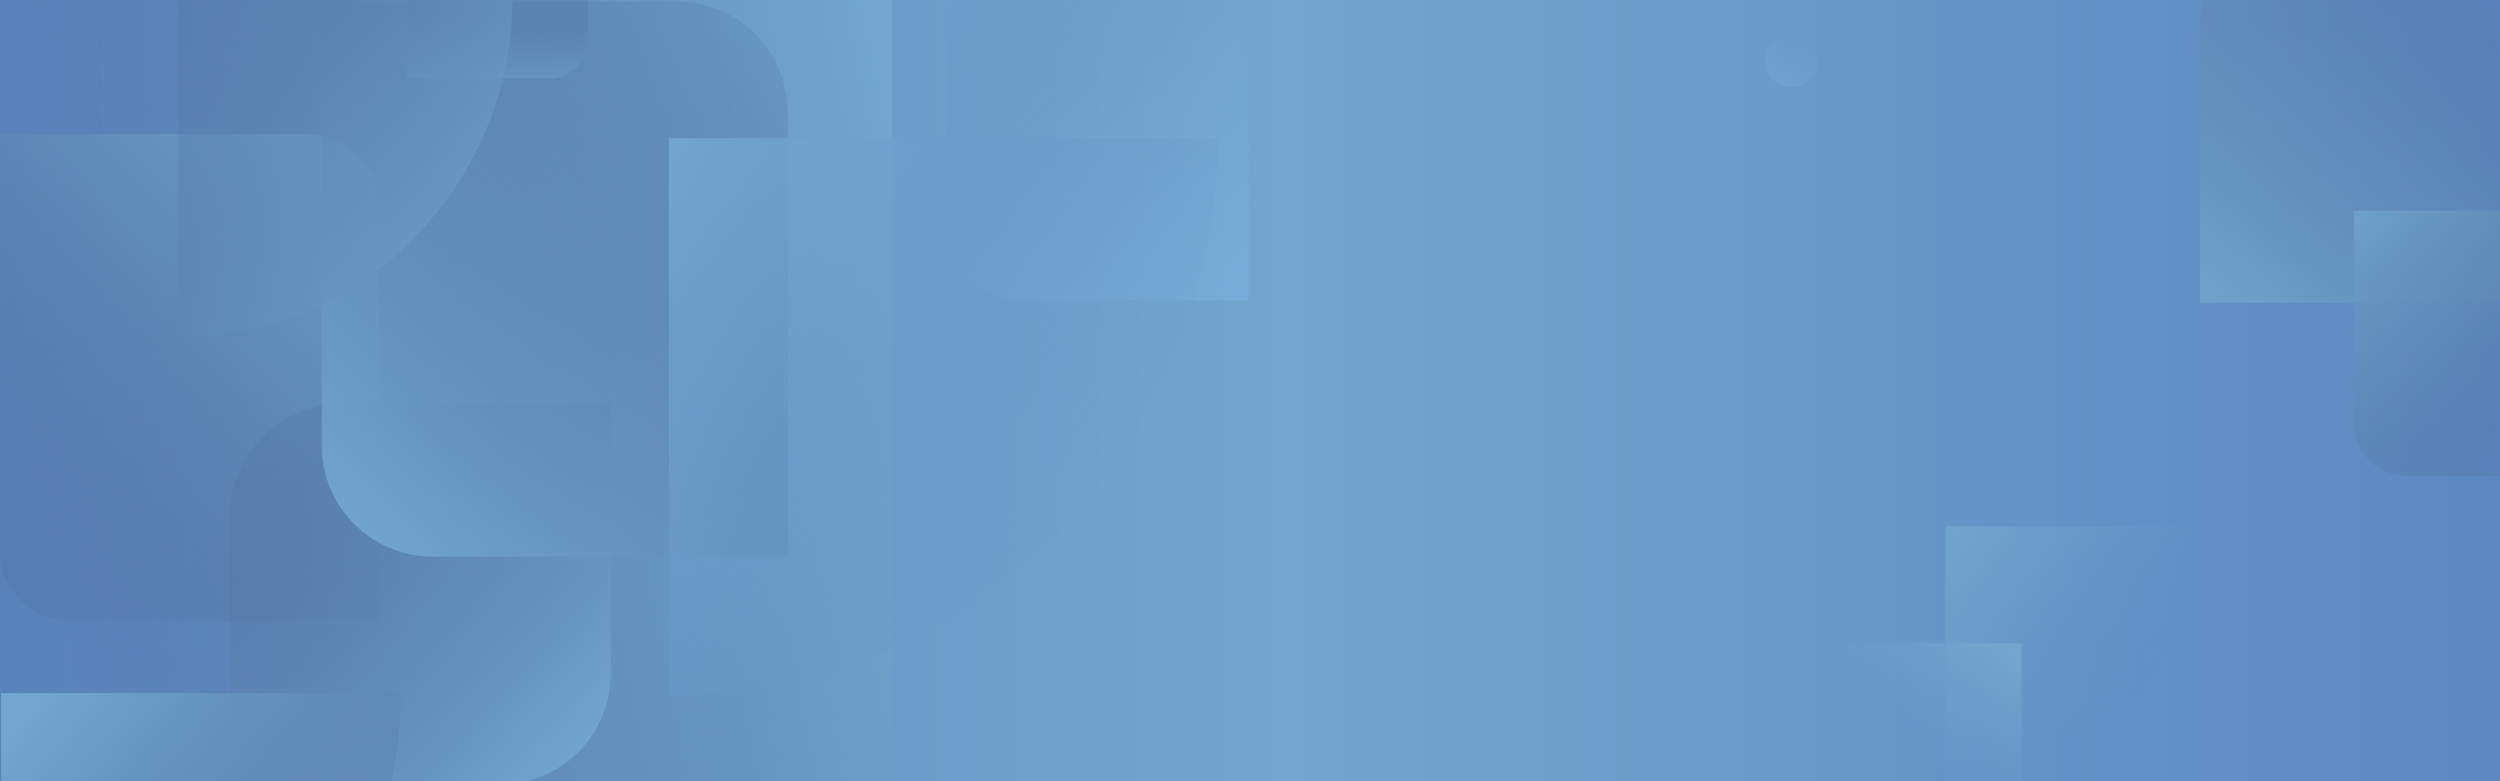 <?xml version="1.0" encoding="utf-8"?>
<!-- Generator: Adobe Illustrator 28.0.0, SVG Export Plug-In . SVG Version: 6.00 Build 0)  -->
<svg version="1.1" id="Layer_1" xmlns="http://www.w3.org/2000/svg" xmlns:xlink="http://www.w3.org/1999/xlink" x="0px" y="0px"
	 viewBox="0 0 1920 600" style="enable-background:new 0 0 1920 600;" xml:space="preserve">
<style type="text/css">
	.st0{clip-path:url(#SVGID_00000021811722418954145610000016962434522396283020_);fill:#001B5E;}
	
		.st1{clip-path:url(#SVGID_00000021811722418954145610000016962434522396283020_);fill:url(#SVGID_00000024707927311263958360000003483565143248599184_);}
	
		.st2{clip-path:url(#SVGID_00000021811722418954145610000016962434522396283020_);fill:url(#SVGID_00000164513420082166109230000008452397850682630847_);}
	
		.st3{clip-path:url(#SVGID_00000021811722418954145610000016962434522396283020_);fill:url(#SVGID_00000030483666690172337770000017177586244705811343_);}
	
		.st4{clip-path:url(#SVGID_00000021811722418954145610000016962434522396283020_);fill:url(#SVGID_00000094598149103500928350000006219626676138123430_);}
	
		.st5{clip-path:url(#SVGID_00000021811722418954145610000016962434522396283020_);fill:url(#SVGID_00000066503930813801209210000005728199176115797128_);}
	
		.st6{clip-path:url(#SVGID_00000021811722418954145610000016962434522396283020_);fill:url(#SVGID_00000016755996702729331450000005951003986404592056_);}
	
		.st7{clip-path:url(#SVGID_00000021811722418954145610000016962434522396283020_);fill:url(#SVGID_00000134208597390791283410000000767298679278146992_);}
	
		.st8{clip-path:url(#SVGID_00000021811722418954145610000016962434522396283020_);fill:url(#SVGID_00000093889054173011647250000007365577811579596450_);}
	
		.st9{clip-path:url(#SVGID_00000021811722418954145610000016962434522396283020_);fill:url(#SVGID_00000153702449697633895030000006847247044267680910_);}
	
		.st10{clip-path:url(#SVGID_00000021811722418954145610000016962434522396283020_);fill:url(#SVGID_00000101804320841873465970000001371488056140121520_);}
	
		.st11{clip-path:url(#SVGID_00000021811722418954145610000016962434522396283020_);fill:url(#SVGID_00000024718268889037022190000018152753409012989332_);}
	
		.st12{clip-path:url(#SVGID_00000021811722418954145610000016962434522396283020_);fill:url(#SVGID_00000178888439612747222750000003455163221482612153_);}
	
		.st13{clip-path:url(#SVGID_00000021811722418954145610000016962434522396283020_);fill:url(#SVGID_00000019672998272724055880000015217780248345475978_);}
	
		.st14{clip-path:url(#SVGID_00000021811722418954145610000016962434522396283020_);fill:url(#SVGID_00000073705729050955109580000005133789825324871308_);}
	
		.st15{clip-path:url(#SVGID_00000042001398428339044150000003856884998808772496_);fill:url(#SVGID_00000121254369912452725730000001347590560859940522_);}
	
		.st16{clip-path:url(#SVGID_00000042001398428339044150000003856884998808772496_);fill:url(#SVGID_00000121993902024102962210000013025438406770083996_);}
	
		.st17{clip-path:url(#SVGID_00000042001398428339044150000003856884998808772496_);fill:url(#SVGID_00000168094160243065325110000006735155938133395624_);}
	
		.st18{clip-path:url(#SVGID_00000042001398428339044150000003856884998808772496_);fill:url(#SVGID_00000181789685950008186770000013762268034336018616_);}
	
		.st19{clip-path:url(#SVGID_00000042001398428339044150000003856884998808772496_);fill:url(#SVGID_00000068654980898269176460000001999355141979721904_);}
	
		.st20{clip-path:url(#SVGID_00000042001398428339044150000003856884998808772496_);fill:url(#SVGID_00000126304191620861711190000000877463575444276381_);}
	
		.st21{clip-path:url(#SVGID_00000042001398428339044150000003856884998808772496_);fill:url(#SVGID_00000034775130958333323190000003718768350192571275_);}
	
		.st22{clip-path:url(#SVGID_00000042001398428339044150000003856884998808772496_);fill:url(#SVGID_00000183957588834364165220000012487415846723242386_);}
	
		.st23{clip-path:url(#SVGID_00000042001398428339044150000003856884998808772496_);fill:url(#SVGID_00000018930339647669615180000015957007593132848814_);}
	
		.st24{clip-path:url(#SVGID_00000042001398428339044150000003856884998808772496_);fill:url(#SVGID_00000018958086620880220610000012564894700214382745_);}
	
		.st25{clip-path:url(#SVGID_00000042001398428339044150000003856884998808772496_);fill:url(#SVGID_00000171686633502171134070000005224281223747916174_);}
	
		.st26{clip-path:url(#SVGID_00000042001398428339044150000003856884998808772496_);fill:url(#SVGID_00000164498251154581343930000012188823547615188404_);}
	
		.st27{clip-path:url(#SVGID_00000042001398428339044150000003856884998808772496_);fill:url(#SVGID_00000106147603261348321990000000020504551344302476_);}
	
		.st28{clip-path:url(#SVGID_00000042001398428339044150000003856884998808772496_);fill:url(#SVGID_00000160191540819763406230000009898410131534197675_);}
	
		.st29{clip-path:url(#SVGID_00000042001398428339044150000003856884998808772496_);fill:url(#SVGID_00000003093402504485152400000011519325608637420468_);}
	
		.st30{clip-path:url(#SVGID_00000106132337489057295560000011714314778994914209_);fill:url(#SVGID_00000086666244277730573680000009041976038352519854_);}
	
		.st31{clip-path:url(#SVGID_00000106132337489057295560000011714314778994914209_);fill:url(#SVGID_00000037651570098059901720000017597764619461352833_);}
	
		.st32{clip-path:url(#SVGID_00000106132337489057295560000011714314778994914209_);fill:url(#SVGID_00000042698761129793368570000014490697321935422601_);}
	
		.st33{clip-path:url(#SVGID_00000106132337489057295560000011714314778994914209_);fill:url(#SVGID_00000093881901983307801120000009640504688875934141_);}
	
		.st34{clip-path:url(#SVGID_00000106132337489057295560000011714314778994914209_);fill:url(#SVGID_00000163040812550568827070000011131280190516053641_);}
	
		.st35{clip-path:url(#SVGID_00000106132337489057295560000011714314778994914209_);fill:url(#SVGID_00000124131967477820207090000006021927515469666729_);}
	
		.st36{clip-path:url(#SVGID_00000106132337489057295560000011714314778994914209_);fill:url(#SVGID_00000070077359698624742710000001791872410828127907_);}
	
		.st37{clip-path:url(#SVGID_00000106132337489057295560000011714314778994914209_);fill:url(#SVGID_00000170960440695666808330000003569793787245721237_);}
	
		.st38{clip-path:url(#SVGID_00000106132337489057295560000011714314778994914209_);fill:url(#SVGID_00000034065358247652475260000006252719673166678657_);}
	
		.st39{clip-path:url(#SVGID_00000106132337489057295560000011714314778994914209_);fill:url(#SVGID_00000029734518690638569070000017754850094405336765_);}
	
		.st40{clip-path:url(#SVGID_00000106132337489057295560000011714314778994914209_);fill:url(#SVGID_00000086657021557506019810000007277313351273257890_);}
	
		.st41{clip-path:url(#SVGID_00000106132337489057295560000011714314778994914209_);fill:url(#SVGID_00000046316966109649875450000008766949658532006077_);}
	
		.st42{clip-path:url(#SVGID_00000106132337489057295560000011714314778994914209_);fill:url(#SVGID_00000099657496208262064850000017509828355958841474_);}
	
		.st43{clip-path:url(#SVGID_00000106132337489057295560000011714314778994914209_);fill:url(#SVGID_00000114772096917746539340000012111961110865341351_);}
	
		.st44{clip-path:url(#SVGID_00000106132337489057295560000011714314778994914209_);fill:url(#SVGID_00000071526907330419188120000002109214582510179474_);}
	.st45{fill:url(#SVGID_00000106143171055209562730000014681259013248275099_);}
	.st46{fill:url(#SVGID_00000124148876933304879770000013606971271627180716_);}
	.st47{fill:url(#SVGID_00000138569371061989078310000011791963754662797759_);}
	.st48{fill:url(#SVGID_00000043440977318585218280000017865519304804447664_);}
	
		.st49{clip-path:url(#SVGID_00000170983902186886305800000006046970478314864783_);fill:url(#SVGID_00000015325653621779801890000012066875607792307102_);}
	
		.st50{clip-path:url(#SVGID_00000170983902186886305800000006046970478314864783_);fill:url(#SVGID_00000047775286696661957140000008613547262812162181_);}
	
		.st51{clip-path:url(#SVGID_00000170983902186886305800000006046970478314864783_);fill:url(#SVGID_00000077315849157791112080000018386609645516778426_);}
	
		.st52{clip-path:url(#SVGID_00000170983902186886305800000006046970478314864783_);fill:url(#SVGID_00000050629841904698013190000003868873579409080968_);}
	
		.st53{clip-path:url(#SVGID_00000170983902186886305800000006046970478314864783_);fill:url(#SVGID_00000019656700438130932820000004410294943090405255_);}
	
		.st54{clip-path:url(#SVGID_00000170983902186886305800000006046970478314864783_);fill:url(#SVGID_00000029018616576307859990000002680048939701953705_);}
	
		.st55{clip-path:url(#SVGID_00000170983902186886305800000006046970478314864783_);fill:url(#SVGID_00000067215143871916668010000004192545761890226095_);}
	
		.st56{clip-path:url(#SVGID_00000170983902186886305800000006046970478314864783_);fill:url(#SVGID_00000053530450213951194140000007752305417969851559_);}
	
		.st57{clip-path:url(#SVGID_00000170983902186886305800000006046970478314864783_);fill:url(#SVGID_00000078003459434548100280000008374447627176607123_);}
	
		.st58{clip-path:url(#SVGID_00000170983902186886305800000006046970478314864783_);fill:url(#SVGID_00000036955561514359417640000013600410876584489606_);}
	
		.st59{clip-path:url(#SVGID_00000170983902186886305800000006046970478314864783_);fill:url(#SVGID_00000049205594692014393750000009198292339773065148_);}
	
		.st60{clip-path:url(#SVGID_00000170983902186886305800000006046970478314864783_);fill:url(#SVGID_00000069362546652972574790000017846021475962668170_);}
	
		.st61{clip-path:url(#SVGID_00000170983902186886305800000006046970478314864783_);fill:url(#SVGID_00000150083506041605885150000006408356889770873534_);}
	
		.st62{clip-path:url(#SVGID_00000170983902186886305800000006046970478314864783_);fill:url(#SVGID_00000023981258817285725550000009765514421139695539_);}
	
		.st63{clip-path:url(#SVGID_00000170983902186886305800000006046970478314864783_);fill:url(#SVGID_00000012437396229448092370000004876712612505219996_);}
	.st64{fill:url(#SVGID_00000096026660108411226060000012497155804307086732_);}
	.st65{fill:url(#SVGID_00000183949223447682535960000000343282314125881996_);}
	.st66{fill:url(#SVGID_00000173847927655390697990000006793650647551238806_);}
	.st67{fill:url(#SVGID_00000176032491515273167940000003230114472698319250_);}
	.st68{clip-path:url(#SVGID_00000152960585937521866000000001444927556846756026_);fill:#249B83;}
	
		.st69{clip-path:url(#SVGID_00000152960585937521866000000001444927556846756026_);fill:url(#SVGID_00000119816077918403535190000016810634216253800339_);}
	
		.st70{clip-path:url(#SVGID_00000152960585937521866000000001444927556846756026_);fill:url(#SVGID_00000105425104356287364330000017345487395276157570_);}
	
		.st71{clip-path:url(#SVGID_00000152960585937521866000000001444927556846756026_);fill:url(#SVGID_00000132088674000080868230000010975208950872894864_);}
	
		.st72{clip-path:url(#SVGID_00000152960585937521866000000001444927556846756026_);fill:url(#SVGID_00000017476440116809988690000004271730125951134361_);}
	
		.st73{clip-path:url(#SVGID_00000152960585937521866000000001444927556846756026_);fill:url(#SVGID_00000106867238870325608700000011064432214182689428_);}
	
		.st74{clip-path:url(#SVGID_00000152960585937521866000000001444927556846756026_);fill:url(#SVGID_00000018219712369918152210000004412831920198214023_);}
	
		.st75{clip-path:url(#SVGID_00000152960585937521866000000001444927556846756026_);fill:url(#SVGID_00000088112203076927729690000007879335241027088260_);}
	
		.st76{clip-path:url(#SVGID_00000152960585937521866000000001444927556846756026_);fill:url(#SVGID_00000155106173676706428370000014211103379069970615_);}
	
		.st77{clip-path:url(#SVGID_00000152960585937521866000000001444927556846756026_);fill:url(#SVGID_00000083088244108722451930000008179164201509241265_);}
	
		.st78{clip-path:url(#SVGID_00000152960585937521866000000001444927556846756026_);fill:url(#SVGID_00000129904475445679101170000001510111211899132064_);}
	
		.st79{clip-path:url(#SVGID_00000152960585937521866000000001444927556846756026_);fill:url(#SVGID_00000026884673199055045050000008101379173681568905_);}
	
		.st80{clip-path:url(#SVGID_00000152960585937521866000000001444927556846756026_);fill:url(#SVGID_00000036956763342972065460000007325195453344127114_);}
	
		.st81{clip-path:url(#SVGID_00000152960585937521866000000001444927556846756026_);fill:url(#SVGID_00000103224295379133677420000000596595899636090762_);}
	
		.st82{clip-path:url(#SVGID_00000152960585937521866000000001444927556846756026_);fill:url(#SVGID_00000121256272140296678440000004160781660951847076_);}
	.st83{clip-path:url(#SVGID_00000003824501529923837970000005523480138968199606_);fill:#005B63;}
	
		.st84{clip-path:url(#SVGID_00000003824501529923837970000005523480138968199606_);fill:url(#SVGID_00000098199247456136496530000014314762263489851577_);}
	
		.st85{clip-path:url(#SVGID_00000003824501529923837970000005523480138968199606_);fill:url(#SVGID_00000045589301319874650230000014319113773073442998_);}
	
		.st86{clip-path:url(#SVGID_00000003824501529923837970000005523480138968199606_);fill:url(#SVGID_00000080901926983076114070000007546435363661246625_);}
	
		.st87{clip-path:url(#SVGID_00000003824501529923837970000005523480138968199606_);fill:url(#SVGID_00000047018039563421050540000009879215875370828678_);}
	
		.st88{clip-path:url(#SVGID_00000003824501529923837970000005523480138968199606_);fill:url(#SVGID_00000131329665251950028120000013940841150793146771_);}
	
		.st89{clip-path:url(#SVGID_00000003824501529923837970000005523480138968199606_);fill:url(#SVGID_00000053527673952104049650000006910052964610425264_);}
	
		.st90{clip-path:url(#SVGID_00000003824501529923837970000005523480138968199606_);fill:url(#SVGID_00000176018129415518849970000001854786938846464391_);}
	
		.st91{clip-path:url(#SVGID_00000003824501529923837970000005523480138968199606_);fill:url(#SVGID_00000108281905786855301920000001249387637694774971_);}
	
		.st92{clip-path:url(#SVGID_00000003824501529923837970000005523480138968199606_);fill:url(#SVGID_00000138559114460444388890000018121931977230891916_);}
	
		.st93{clip-path:url(#SVGID_00000003824501529923837970000005523480138968199606_);fill:url(#SVGID_00000177484817763481969990000004219382868415040174_);}
	
		.st94{clip-path:url(#SVGID_00000003824501529923837970000005523480138968199606_);fill:url(#SVGID_00000156583269878774058170000001426608608154943413_);}
	
		.st95{clip-path:url(#SVGID_00000003824501529923837970000005523480138968199606_);fill:url(#SVGID_00000156582004670999917660000009454574454099367870_);}
	
		.st96{clip-path:url(#SVGID_00000003824501529923837970000005523480138968199606_);fill:url(#SVGID_00000018233396058093666770000000084874983413916828_);}
	
		.st97{clip-path:url(#SVGID_00000003824501529923837970000005523480138968199606_);fill:url(#SVGID_00000030475435980700111300000015340640768716836790_);}
	.st98{clip-path:url(#SVGID_00000052081624577310801590000003542558378353950596_);fill:#005B63;}
	
		.st99{clip-path:url(#SVGID_00000052081624577310801590000003542558378353950596_);fill:url(#SVGID_00000028327603055878746180000016125819357832344754_);}
	
		.st100{clip-path:url(#SVGID_00000052081624577310801590000003542558378353950596_);fill:url(#SVGID_00000178901656531711554900000016674421916946607754_);}
	
		.st101{clip-path:url(#SVGID_00000052081624577310801590000003542558378353950596_);fill:url(#SVGID_00000049194771898952824140000011138142775869589930_);}
	
		.st102{clip-path:url(#SVGID_00000052081624577310801590000003542558378353950596_);fill:url(#SVGID_00000064320468937185056250000015608473264158891710_);}
	
		.st103{clip-path:url(#SVGID_00000052081624577310801590000003542558378353950596_);fill:url(#SVGID_00000098911753420162482250000001554690676429094307_);}
	
		.st104{clip-path:url(#SVGID_00000052081624577310801590000003542558378353950596_);fill:url(#SVGID_00000050647657480854299750000018100848635610282431_);}
	
		.st105{clip-path:url(#SVGID_00000052081624577310801590000003542558378353950596_);fill:url(#SVGID_00000021108298883344952470000002739304949657750206_);}
	
		.st106{clip-path:url(#SVGID_00000052081624577310801590000003542558378353950596_);fill:url(#SVGID_00000053520548681968394370000011764617163908623026_);}
	
		.st107{clip-path:url(#SVGID_00000052081624577310801590000003542558378353950596_);fill:url(#SVGID_00000125578977502134603560000002873891623611766690_);}
	
		.st108{clip-path:url(#SVGID_00000052081624577310801590000003542558378353950596_);fill:url(#SVGID_00000054226939778497401610000005762378994914123173_);}
	
		.st109{clip-path:url(#SVGID_00000052081624577310801590000003542558378353950596_);fill:url(#SVGID_00000178922881779510674950000014271234173033795228_);}
	
		.st110{clip-path:url(#SVGID_00000052081624577310801590000003542558378353950596_);fill:url(#SVGID_00000161628967015539645560000011883612143146599059_);}
	
		.st111{clip-path:url(#SVGID_00000052081624577310801590000003542558378353950596_);fill:url(#SVGID_00000157285594055828788300000003020273602519613862_);}
	
		.st112{clip-path:url(#SVGID_00000052081624577310801590000003542558378353950596_);fill:url(#SVGID_00000147203174494500774810000012330147152093751454_);}
	.st113{fill:url(#SVGID_00000145772978717404858530000006204859025661147559_);}
	.st114{fill:url(#SVGID_00000036944157680456888340000005737999859148155527_);}
	.st115{fill:url(#SVGID_00000167381934764104068010000015979696939123011226_);}
	.st116{fill:url(#SVGID_00000150064156969989226180000015387232749946692020_);}
	.st117{clip-path:url(#SVGID_00000044887549115264041600000005078914741775302796_);fill:#001B5E;}
	
		.st118{clip-path:url(#SVGID_00000044887549115264041600000005078914741775302796_);fill:url(#SVGID_00000049922578100224936950000018407859872071925135_);}
	
		.st119{clip-path:url(#SVGID_00000044887549115264041600000005078914741775302796_);fill:url(#SVGID_00000147937513445937837500000000515387810641360543_);}
	
		.st120{clip-path:url(#SVGID_00000044887549115264041600000005078914741775302796_);fill:url(#SVGID_00000040560411043722539640000008927385781455115664_);}
	
		.st121{clip-path:url(#SVGID_00000044887549115264041600000005078914741775302796_);fill:url(#SVGID_00000020376067650574043540000012048171472679956377_);}
	
		.st122{clip-path:url(#SVGID_00000044887549115264041600000005078914741775302796_);fill:url(#SVGID_00000057841313757579915320000017692994825455442611_);}
	
		.st123{clip-path:url(#SVGID_00000044887549115264041600000005078914741775302796_);fill:url(#SVGID_00000168796967503228581820000002929431633343944365_);}
	
		.st124{clip-path:url(#SVGID_00000044887549115264041600000005078914741775302796_);fill:url(#SVGID_00000028308678921626501350000015179284598866703776_);}
	
		.st125{clip-path:url(#SVGID_00000044887549115264041600000005078914741775302796_);fill:url(#SVGID_00000029035564268679555520000017300622459105722501_);}
	
		.st126{clip-path:url(#SVGID_00000044887549115264041600000005078914741775302796_);fill:url(#SVGID_00000142159634044254743640000002734979815416520619_);}
	
		.st127{clip-path:url(#SVGID_00000044887549115264041600000005078914741775302796_);fill:url(#SVGID_00000169522872176199830710000005252001125362195890_);}
	
		.st128{clip-path:url(#SVGID_00000044887549115264041600000005078914741775302796_);fill:url(#SVGID_00000177476526231357634260000018374127311414478477_);}
	
		.st129{clip-path:url(#SVGID_00000044887549115264041600000005078914741775302796_);fill:url(#SVGID_00000099643638516182433250000005783158492971975832_);}
	
		.st130{clip-path:url(#SVGID_00000044887549115264041600000005078914741775302796_);fill:url(#SVGID_00000162347772576448901620000008255360375152348089_);}
	
		.st131{clip-path:url(#SVGID_00000044887549115264041600000005078914741775302796_);fill:url(#SVGID_00000137094019236388941870000008134941862906200457_);}
	.st132{clip-path:url(#SVGID_00000087400957704139446870000015447325028313446058_);fill:#001B5E;}
	
		.st133{clip-path:url(#SVGID_00000087400957704139446870000015447325028313446058_);fill:url(#SVGID_00000070832847141049236500000004439406774288012462_);}
	
		.st134{clip-path:url(#SVGID_00000087400957704139446870000015447325028313446058_);fill:url(#SVGID_00000027575489601256394230000001896246255194757564_);}
	
		.st135{clip-path:url(#SVGID_00000087400957704139446870000015447325028313446058_);fill:url(#SVGID_00000173874088994672573730000016998157180336019640_);}
	
		.st136{clip-path:url(#SVGID_00000087400957704139446870000015447325028313446058_);fill:url(#SVGID_00000056427310546398773910000017756437897590653338_);}
	
		.st137{clip-path:url(#SVGID_00000087400957704139446870000015447325028313446058_);fill:url(#SVGID_00000142135454170083281810000001747412698230874541_);}
	
		.st138{clip-path:url(#SVGID_00000087400957704139446870000015447325028313446058_);fill:url(#SVGID_00000057107582853639676430000008207101092211910530_);}
	
		.st139{clip-path:url(#SVGID_00000087400957704139446870000015447325028313446058_);fill:url(#SVGID_00000076572199943481211680000008459078682138488994_);}
	
		.st140{clip-path:url(#SVGID_00000087400957704139446870000015447325028313446058_);fill:url(#SVGID_00000141434185780610687670000003785174800600453521_);}
	
		.st141{clip-path:url(#SVGID_00000087400957704139446870000015447325028313446058_);fill:url(#SVGID_00000144310215038182125000000005556687183783901866_);}
	
		.st142{clip-path:url(#SVGID_00000087400957704139446870000015447325028313446058_);fill:url(#SVGID_00000065072369288016939170000015247048520350421377_);}
	
		.st143{clip-path:url(#SVGID_00000087400957704139446870000015447325028313446058_);fill:url(#SVGID_00000179623703011443451760000017933125222046510464_);}
	
		.st144{clip-path:url(#SVGID_00000087400957704139446870000015447325028313446058_);fill:url(#SVGID_00000011002527150692877600000004526133339224095913_);}
	
		.st145{clip-path:url(#SVGID_00000087400957704139446870000015447325028313446058_);fill:url(#SVGID_00000117662291722404819720000016300799509863369362_);}
	
		.st146{clip-path:url(#SVGID_00000087400957704139446870000015447325028313446058_);fill:url(#SVGID_00000129891083396238251030000000546956681943714968_);}
	.st147{fill:url(#SVGID_00000178907930462427713880000000494377241722422950_);}
	.st148{fill:url(#SVGID_00000170249329761101988860000014313405540832237711_);}
	.st149{fill:url(#SVGID_00000087373185779454242440000009548597998576044476_);}
	.st150{fill:url(#SVGID_00000124862959293897729500000007729274491906088607_);}
	.st151{clip-path:url(#SVGID_00000121238640149114499900000014747877146212626566_);fill:#001B5E;}
	
		.st152{clip-path:url(#SVGID_00000121238640149114499900000014747877146212626566_);fill:url(#SVGID_00000062870779826995446680000015903213470695239350_);}
	
		.st153{clip-path:url(#SVGID_00000121238640149114499900000014747877146212626566_);fill:url(#SVGID_00000070113855677696808970000017823200850600793769_);}
	
		.st154{clip-path:url(#SVGID_00000121238640149114499900000014747877146212626566_);fill:url(#SVGID_00000175300653425657111590000012126750201369450907_);}
	
		.st155{clip-path:url(#SVGID_00000121238640149114499900000014747877146212626566_);fill:url(#SVGID_00000094620293968590139710000000280509473851384214_);}
	
		.st156{clip-path:url(#SVGID_00000121238640149114499900000014747877146212626566_);fill:url(#SVGID_00000023257640188551214040000013391140516056124320_);}
	
		.st157{clip-path:url(#SVGID_00000121238640149114499900000014747877146212626566_);fill:url(#SVGID_00000141441551961650820660000004064538285939458455_);}
	
		.st158{clip-path:url(#SVGID_00000121238640149114499900000014747877146212626566_);fill:url(#SVGID_00000131329954376713366300000017601409305802087846_);}
	
		.st159{clip-path:url(#SVGID_00000121238640149114499900000014747877146212626566_);fill:url(#SVGID_00000065070924943815949940000013393653977678951602_);}
	
		.st160{clip-path:url(#SVGID_00000121238640149114499900000014747877146212626566_);fill:url(#SVGID_00000124122240354833620970000008540178258150348221_);}
	
		.st161{clip-path:url(#SVGID_00000121238640149114499900000014747877146212626566_);fill:url(#SVGID_00000057111382932645935310000015178840043252018844_);}
	
		.st162{clip-path:url(#SVGID_00000121238640149114499900000014747877146212626566_);fill:url(#SVGID_00000062898358372849933770000006063540781446872724_);}
	
		.st163{clip-path:url(#SVGID_00000121238640149114499900000014747877146212626566_);fill:url(#SVGID_00000134217197137709354820000004533883352948987047_);}
	
		.st164{clip-path:url(#SVGID_00000121238640149114499900000014747877146212626566_);fill:url(#SVGID_00000114038564120014783420000015530872047951275441_);}
	
		.st165{clip-path:url(#SVGID_00000121238640149114499900000014747877146212626566_);fill:url(#SVGID_00000057108430000926102140000007297648265615551160_);}
	.st166{fill:url(#SVGID_00000106138353116505644840000012771249043933754028_);}
	.st167{fill:url(#SVGID_00000047752996517496907820000002184872142645589167_);}
	.st168{fill:url(#SVGID_00000010300226007664077570000000746702711696171415_);}
	.st169{fill:url(#SVGID_00000096760568429329018620000014889113021752575158_);}
	
		.st170{clip-path:url(#SVGID_00000155841004629540819060000007481808949490814365_);fill:url(#SVGID_00000152966133174484864770000015189090160254865069_);}
	
		.st171{opacity:0.74;clip-path:url(#SVGID_00000155841004629540819060000007481808949490814365_);fill:url(#SVGID_00000028320053009821352000000004166293290424473021_);}
	
		.st172{opacity:0.19;clip-path:url(#SVGID_00000155841004629540819060000007481808949490814365_);fill:url(#SVGID_00000163769010009487058310000007570870308492999062_);}
	
		.st173{opacity:0.74;clip-path:url(#SVGID_00000155841004629540819060000007481808949490814365_);fill:url(#SVGID_00000176723861294510652660000006733557368834056381_);}
	
		.st174{opacity:0.74;clip-path:url(#SVGID_00000155841004629540819060000007481808949490814365_);fill:url(#SVGID_00000079477263141624443630000014484250592496538043_);}
	
		.st175{opacity:0.74;clip-path:url(#SVGID_00000155841004629540819060000007481808949490814365_);fill:url(#SVGID_00000148648442564851360960000016110740389964600241_);}
	
		.st176{opacity:0.74;clip-path:url(#SVGID_00000155841004629540819060000007481808949490814365_);fill:url(#SVGID_00000176755764600777339270000001775784197940152747_);}
	
		.st177{opacity:0.74;clip-path:url(#SVGID_00000155841004629540819060000007481808949490814365_);fill:url(#SVGID_00000121984789735026596440000005342441539185635756_);}
	
		.st178{opacity:0.74;clip-path:url(#SVGID_00000155841004629540819060000007481808949490814365_);fill:url(#SVGID_00000025405242844131209670000013423474067929985930_);}
	
		.st179{opacity:0.74;clip-path:url(#SVGID_00000155841004629540819060000007481808949490814365_);fill:url(#SVGID_00000044152264254992201730000012977491718288041915_);}
	
		.st180{opacity:0.74;clip-path:url(#SVGID_00000155841004629540819060000007481808949490814365_);fill:url(#SVGID_00000101798255495059781260000003163086786383122574_);}
	
		.st181{opacity:0.74;clip-path:url(#SVGID_00000155841004629540819060000007481808949490814365_);fill:url(#SVGID_00000096024599329209815660000012872184208001166525_);}
	
		.st182{opacity:0.32;clip-path:url(#SVGID_00000155841004629540819060000007481808949490814365_);fill:url(#SVGID_00000145037438544200192490000007694113603365766058_);}
	
		.st183{opacity:0.74;clip-path:url(#SVGID_00000155841004629540819060000007481808949490814365_);fill:url(#SVGID_00000018235010640057541400000005309814717599680386_);}
	
		.st184{opacity:0.74;clip-path:url(#SVGID_00000155841004629540819060000007481808949490814365_);fill:url(#SVGID_00000180333007320659522930000017140749296046583427_);}
	
		.st185{opacity:0.74;clip-path:url(#SVGID_00000155841004629540819060000007481808949490814365_);fill:url(#SVGID_00000113338097338966458740000009827645679841769857_);}
	.st186{opacity:0.74;}
	.st187{fill:url(#SVGID_00000039839708819306138140000016131020732707872702_);}
	.st188{fill:url(#SVGID_00000115484969101962989770000012218625592809362048_);}
	.st189{fill:url(#SVGID_00000094597051354409660670000013608760501004598162_);}
	.st190{fill:url(#SVGID_00000103256403407969177090000012643645649330810020_);}
</style>
<g>
	<defs>
		<rect id="SVGID_00000072969568523124155840000015764304591051014322_" x="-1.29" y="-1.73" width="1924.66" height="601.95"/>
	</defs>
	<clipPath id="SVGID_00000011027986122980998470000003004001088981570239_">
		<use xlink:href="#SVGID_00000072969568523124155840000015764304591051014322_"  style="overflow:visible;"/>
	</clipPath>
	
		<linearGradient id="SVGID_00000039847598164478041010000017560999407824955275_" gradientUnits="userSpaceOnUse" x1="-1.287" y1="299.243" x2="1923.374" y2="299.243">
		<stop  offset="0" style="stop-color:#5D87C1"/>
		<stop  offset="0.514" style="stop-color:#72A6CE"/>
		<stop  offset="1" style="stop-color:#5D87C1"/>
	</linearGradient>
	
		<rect x="-1.29" y="-1.73" style="clip-path:url(#SVGID_00000011027986122980998470000003004001088981570239_);fill:url(#SVGID_00000039847598164478041010000017560999407824955275_);" width="1924.66" height="601.95"/>
	
		<linearGradient id="SVGID_00000165917639611337630080000001857662417084270781_" gradientUnits="userSpaceOnUse" x1="741.645" y1="379.673" x2="58.887" y2="520.281">
		<stop  offset="0" style="stop-color:#72A6CE"/>
		<stop  offset="1" style="stop-color:#4D6C9B;stop-opacity:0.2"/>
	</linearGradient>
	
		<path style="clip-path:url(#SVGID_00000011027986122980998470000003004001088981570239_);fill:url(#SVGID_00000165917639611337630080000001857662417084270781_);" d="
		M-281.83,2.28v-2.67H685.1v982.55C151.97,982.16-280.4,543.77-281.83,2.28z"/>
	
		<linearGradient id="SVGID_00000003098882795998976180000002279757165582124981_" gradientUnits="userSpaceOnUse" x1="1486.958" y1="416.534" x2="1635.678" y2="539.566">
		<stop  offset="0" style="stop-color:#72A6CE"/>
		<stop  offset="1" style="stop-color:#6391C5;stop-opacity:0"/>
	</linearGradient>
	
		<path style="clip-path:url(#SVGID_00000011027986122980998470000003004001088981570239_);fill:url(#SVGID_00000003098882795998976180000002279757165582124981_);" d="
		M1687.6,404.79v-0.53h-193.4v196.53C1600.83,600.79,1687.31,513.1,1687.6,404.79z"/>
	
		<linearGradient id="SVGID_00000026859114625931979900000005528220706930456467_" gradientUnits="userSpaceOnUse" x1="1535.788" y1="497.985" x2="1472.244" y2="579.105">
		<stop  offset="0" style="stop-color:#72A6CE"/>
		<stop  offset="1" style="stop-color:#6897C8;stop-opacity:0"/>
	</linearGradient>
	
		<path style="clip-path:url(#SVGID_00000011027986122980998470000003004001088981570239_);fill:url(#SVGID_00000026859114625931979900000005528220706930456467_);" d="
		M1419.46,494.45v-0.37h132.94v135.09C1479.1,629.18,1419.66,568.9,1419.46,494.45z"/>
	
		<linearGradient id="SVGID_00000103254154551836362130000001586416614584609182_" gradientUnits="userSpaceOnUse" x1="384.144" y1="60.716" x2="382.116" y2="-4.18">
		<stop  offset="0" style="stop-color:#72A6CE"/>
		<stop  offset="1" style="stop-color:#4D6C9B;stop-opacity:0.2"/>
	</linearGradient>
	
		<path style="clip-path:url(#SVGID_00000011027986122980998470000003004001088981570239_);fill:url(#SVGID_00000103254154551836362130000001586416614584609182_);" d="
		M341.97-78.95h109.59V30.65c0,16.36-13.26,29.61-29.61,29.61H312.35V-49.33C312.35-65.69,325.61-78.95,341.97-78.95z"/>
	
		<linearGradient id="SVGID_00000106868243042687319840000000474729511147160753_" gradientUnits="userSpaceOnUse" x1="307.821" y1="118.3" x2="22.078" y2="419.526">
		<stop  offset="0" style="stop-color:#72A6CE"/>
		<stop  offset="1" style="stop-color:#4D6C9B;stop-opacity:0.2"/>
	</linearGradient>
	
		<path style="clip-path:url(#SVGID_00000011027986122980998470000003004001088981570239_);fill:url(#SVGID_00000106868243042687319840000000474729511147160753_);" d="
		M54,476.68h236.81V157.54c0-30.14-24.43-54.58-54.58-54.58H-0.58v319.14C-0.58,452.25,23.85,476.68,54,476.68z"/>
	
		<linearGradient id="SVGID_00000163065780248117285330000014414757158084111785_" gradientUnits="userSpaceOnUse" x1="1697.84" y1="258.498" x2="1934.44" y2="-36.238">
		<stop  offset="0" style="stop-color:#72A6CE"/>
		<stop  offset="1" style="stop-color:#4D6C9B;stop-opacity:0.2"/>
	</linearGradient>
	
		<path style="clip-path:url(#SVGID_00000011027986122980998470000003004001088981570239_);fill:url(#SVGID_00000163065780248117285330000014414757158084111785_);" d="
		M1774.81-62.58h209.88V147.3c0,47.04-38.14,85.18-85.18,85.18h-209.88V22.6C1689.63-24.44,1727.77-62.58,1774.81-62.58z"/>
	
		<linearGradient id="SVGID_00000049921297070925788740000014313132132593306290_" gradientUnits="userSpaceOnUse" x1="1802.643" y1="143.749" x2="1974.347" y2="335.733">
		<stop  offset="0" style="stop-color:#72A6CE"/>
		<stop  offset="1" style="stop-color:#4D6C9B;stop-opacity:0.2"/>
	</linearGradient>
	
		<path style="clip-path:url(#SVGID_00000011027986122980998470000003004001088981570239_);fill:url(#SVGID_00000049921297070925788740000014313132132593306290_);" d="
		M1972.05,161.85h-163.97v163.97c0,21.91,17.76,39.67,39.67,39.67h163.97V201.53C2011.73,179.61,1993.96,161.85,1972.05,161.85z"/>
	
		<linearGradient id="SVGID_00000129187407480550808080000005583512088766982320_" gradientUnits="userSpaceOnUse" x1="952.388" y1="220.471" x2="723.9" y2="0.096">
		<stop  offset="0" style="stop-color:#7AB1DE;stop-opacity:0.6"/>
		<stop  offset="0.263" style="stop-color:#78AEDB;stop-opacity:0.442"/>
		<stop  offset="0.493" style="stop-color:#71A3D0;stop-opacity:0.304"/>
		<stop  offset="0.711" style="stop-color:#6591BF;stop-opacity:0.174"/>
		<stop  offset="0.919" style="stop-color:#5578A6;stop-opacity:0.048"/>
		<stop  offset="1" style="stop-color:#4D6C9B;stop-opacity:0"/>
	</linearGradient>
	
		<path style="clip-path:url(#SVGID_00000011027986122980998470000003004001088981570239_);fill:url(#SVGID_00000129187407480550808080000005583512088766982320_);" d="
		M784.72,230.83h174.16V56.68c0-31.63-25.64-57.27-57.27-57.27H727.45v174.16C727.45,205.2,753.09,230.83,784.72,230.83z"/>
	
		<linearGradient id="SVGID_00000159446314298437926130000004495409648832072620_" gradientUnits="userSpaceOnUse" x1="1356.401" y1="96.437" x2="1398.313" y2="-10.371">
		<stop  offset="0" style="stop-color:#7AB1DE;stop-opacity:0.6"/>
		<stop  offset="0.263" style="stop-color:#78AEDB;stop-opacity:0.442"/>
		<stop  offset="0.493" style="stop-color:#71A3D0;stop-opacity:0.304"/>
		<stop  offset="0.711" style="stop-color:#6591BF;stop-opacity:0.174"/>
		<stop  offset="0.919" style="stop-color:#5578A6;stop-opacity:0.048"/>
		<stop  offset="1" style="stop-color:#4D6C9B;stop-opacity:0"/>
	</linearGradient>
	
		<circle style="clip-path:url(#SVGID_00000011027986122980998470000003004001088981570239_);fill:url(#SVGID_00000159446314298437926130000004495409648832072620_);" cx="1375.97" cy="46.58" r="20.29"/>
	
		<linearGradient id="SVGID_00000046317916565820253260000015496281613555247287_" gradientUnits="userSpaceOnUse" x1="449.906" y1="582.913" x2="208.575" y2="342.595">
		<stop  offset="0" style="stop-color:#72A6CE"/>
		<stop  offset="1" style="stop-color:#4D6C9B;stop-opacity:0.2"/>
	</linearGradient>
	
		<path style="clip-path:url(#SVGID_00000011027986122980998470000003004001088981570239_);fill:url(#SVGID_00000046317916565820253260000015496281613555247287_);" d="
		M383.86,602.58H176.81V395.53c0-47.04,38.14-85.18,85.18-85.18h207.05V517.4C469.04,564.44,430.9,602.58,383.86,602.58z"/>
	
		<linearGradient id="SVGID_00000049209562987344068480000002818128487197519282_" gradientUnits="userSpaceOnUse" x1="-4097.703" y1="392.858" x2="-4438.367" y2="53.625" gradientTransform="matrix(-1 0 0 1 -3850.888 0)">
		<stop  offset="0" style="stop-color:#72A6CE"/>
		<stop  offset="1" style="stop-color:#4D6C9B;stop-opacity:0.2"/>
	</linearGradient>
	
		<path style="clip-path:url(#SVGID_00000011027986122980998470000003004001088981570239_);fill:url(#SVGID_00000049209562987344068480000002818128487197519282_);" d="
		M332.3,427.47H605V86.45c0-47.04-38.14-85.18-85.18-85.18h-272.7v341.02C247.12,389.33,285.25,427.47,332.3,427.47z"/>
	
		<linearGradient id="SVGID_00000154424876047594445940000002489027208327666322_" gradientUnits="userSpaceOnUse" x1="436.684" y1="145.652" x2="854.452" y2="399.151">
		<stop  offset="0" style="stop-color:#75ABD4"/>
		<stop  offset="0.529" style="stop-color:#6A9BCB;stop-opacity:0.471"/>
		<stop  offset="1" style="stop-color:#6391C5;stop-opacity:0"/>
	</linearGradient>
	
		<path style="clip-path:url(#SVGID_00000011027986122980998470000003004001088981570239_);fill:url(#SVGID_00000154424876047594445940000002489027208327666322_);" d="
		M935.22,107.29v-1.16H513.73v428.3C746.12,534.43,934.59,343.33,935.22,107.29z"/>
	
		<linearGradient id="SVGID_00000166676083178355714770000005893711000856571808_" gradientUnits="userSpaceOnUse" x1="7.931" y1="564.675" x2="317.846" y2="826.255">
		<stop  offset="0" style="stop-color:#72A6CE"/>
		<stop  offset="1" style="stop-color:#4D6C9B;stop-opacity:0.2"/>
	</linearGradient>
	
		<path style="clip-path:url(#SVGID_00000011027986122980998470000003004001088981570239_);fill:url(#SVGID_00000166676083178355714770000005893711000856571808_);" d="
		M307.87,533.2v-0.85H0.93v311.91C170.17,844.25,307.42,705.09,307.87,533.2z"/>
	
		<linearGradient id="SVGID_00000132084259181855199250000012935219806849555078_" gradientUnits="userSpaceOnUse" x1="397.99" y1="219.766" x2="93.79" y2="10.206">
		<stop  offset="0" style="stop-color:#72A6CE"/>
		<stop  offset="1" style="stop-color:#4D6C9B;stop-opacity:0.2"/>
	</linearGradient>
	
		<path style="clip-path:url(#SVGID_00000011027986122980998470000003004001088981570239_);fill:url(#SVGID_00000132084259181855199250000012935219806849555078_);" d="
		M393.58-1.39V-2.1H136.9v260.83C278.43,258.73,393.2,142.36,393.58-1.39z"/>
</g>
</svg>
